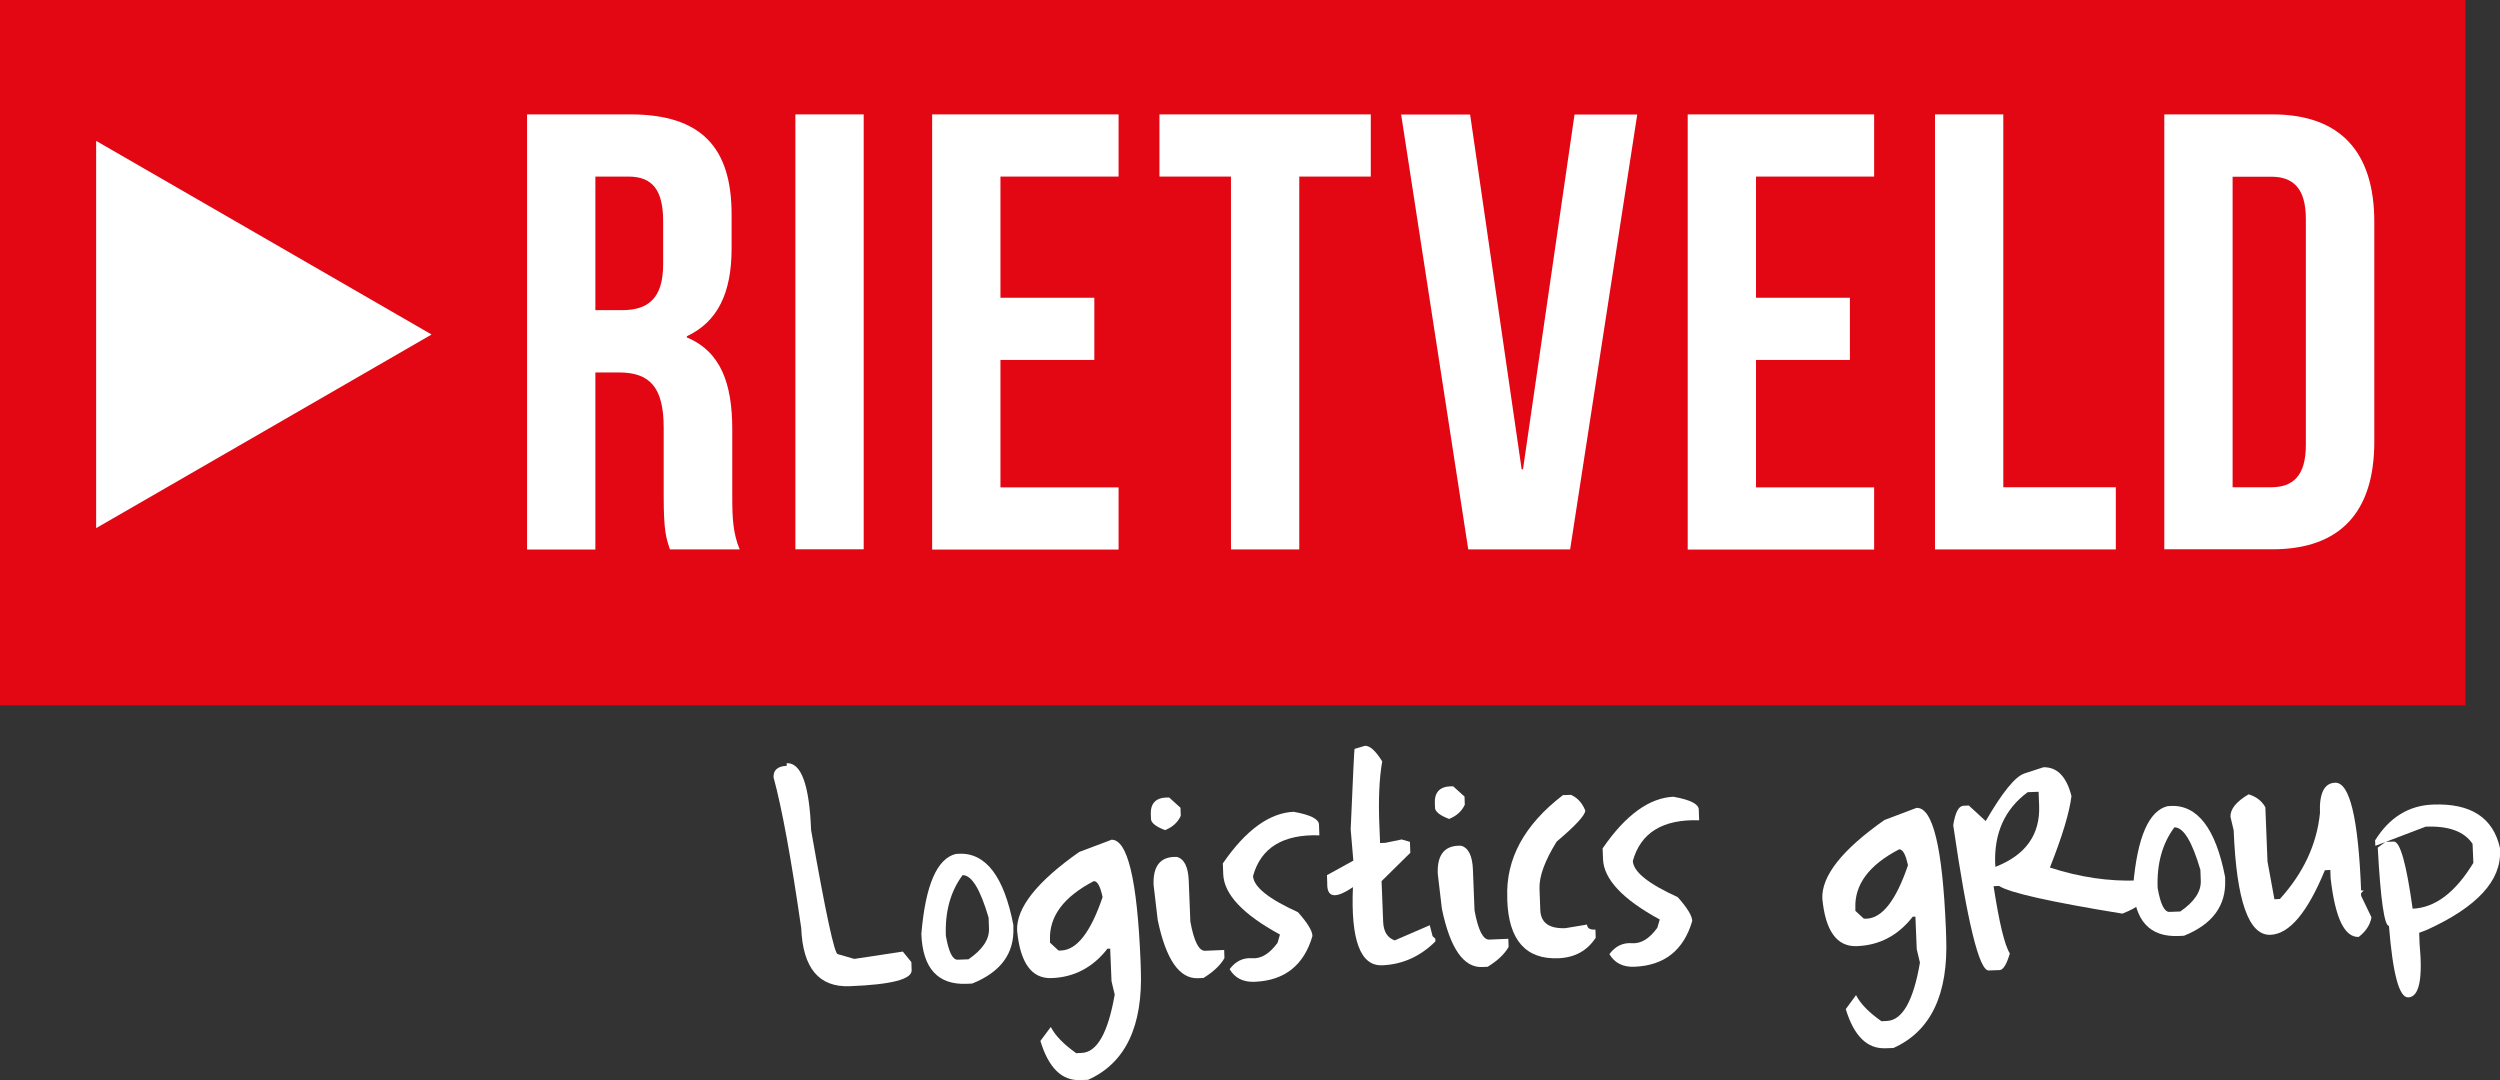 <?xml version="1.0" encoding="UTF-8"?>
<svg xmlns="http://www.w3.org/2000/svg" version="1.1" viewBox="0 0 187.74 81.11">
  <rect x="0" y="0" width="187.74" height="81.11" fill="#333333" stroke="none"/>
  <defs>
    <style>
      .cls-1 {
        fill: #fff;
      }

      .cls-2 {
        fill: #e30613;
      }
    </style>
  </defs>
  <g>
    <g id="Laag_1">
      <g>
        <rect class="cls-2" width="185.14" height="52.97"></rect>
        <g>
          <path class="cls-1" d="M59.08,57.31c1.09-.04,1.7,1.63,1.83,5.03,1.09,6.21,1.76,9.32,2,9.31l1.24.36,3.65-.55.64.79.02.61c.03.68-1.52,1.08-4.65,1.2-2.31.09-3.52-1.36-3.64-4.35-.75-5.21-1.44-8.99-2.08-11.34-.02-.54.31-.83.99-.86v-.2Z"></path>
          <path class="cls-1" d="M72.01,64.11c2.02-.08,3.38,1.7,4.09,5.35v.2c.08,1.94-.95,3.34-3.09,4.2l-.41.02c-2.17.09-3.31-1.16-3.41-3.74.31-3.69,1.18-5.69,2.62-6.02h.2ZM72.28,65.73c-.9,1.21-1.32,2.73-1.25,4.54.21,1.22.51,1.82.89,1.8l.81-.03c1.06-.73,1.57-1.5,1.54-2.31l-.03-.82c-.63-2.15-1.28-3.21-1.96-3.19Z"></path>
          <path class="cls-1" d="M83.45,63.06c1.22-.05,1.95,2.98,2.2,9.1l.02.61c.17,4.29-1.15,7.06-3.96,8.32l-.61.02c-1.37.05-2.36-.93-2.97-2.94l.78-1.05c.34.66.98,1.31,1.91,1.97l.41-.02c1.16-.05,1.98-1.51,2.48-4.38l-.24-1.01-.1-2.44h-.2c-1.1,1.41-2.5,2.15-4.2,2.21-1.49.06-2.36-1.13-2.59-3.57-.07-1.7,1.49-3.67,4.66-5.9l2.41-.91ZM78.85,70.59v.2s.64.59.64.59h.2c1.19-.05,2.22-1.39,3.11-4.01-.17-.81-.39-1.21-.66-1.2-2.27,1.18-3.36,2.65-3.29,4.42Z"></path>
          <path class="cls-1" d="M87.6,59.89h.2s.85.77.85.77l.02.61c-.23.5-.63.85-1.18,1.07-.63-.24-.98-.5-1.05-.77l-.02-.41c-.03-.81.36-1.24,1.17-1.27ZM88.18,64.35h.2c.55.15.85.75.89,1.79l.12,3.06c.27,1.49.64,2.22,1.11,2.2l1.43-.06.02.61c-.29.52-.81,1.02-1.57,1.49l-.41.02c-1.4.06-2.41-1.4-3.03-4.37l-.31-2.64c-.05-1.36.46-2.06,1.55-2.1Z"></path>
          <path class="cls-1" d="M97.18,60.97c1.23.22,1.86.54,1.87.95l.03.81c-2.73-.09-4.39.93-4.98,3.05.03.81,1.16,1.72,3.37,2.72.71.8,1.08,1.39,1.09,1.79-.64,2.2-2.09,3.35-4.35,3.44-.85.03-1.48-.28-1.87-.95.45-.6,1.01-.87,1.69-.82.68.05,1.31-.34,1.91-1.16l.18-.62c-2.78-1.51-4.2-3.02-4.26-4.53l-.03-.81c1.73-2.52,3.52-3.81,5.36-3.88Z"></path>
          <path class="cls-1" d="M102.53,56.01c.35-.01.78.38,1.27,1.17-.22,1.22-.3,2.85-.21,4.91l.05,1.22.41-.02,1.21-.25.62.18.03.82-2.16,2.13.12,3.06c.03.73.32,1.2.87,1.39l2.63-1.14.21.82.21.2v.2c-1.14,1.13-2.47,1.73-4,1.79-1.63.06-2.36-1.89-2.19-5.87-1.32.9-1.96.8-1.93-.29l-.02-.61,1.98-1.09-.2-2.35c.17-3.99.27-6,.29-6.04l.81-.24Z"></path>
          <path class="cls-1" d="M108.93,59.05h.2s.85.77.85.77l.02.61c-.23.5-.63.85-1.18,1.07-.63-.24-.98-.5-1.05-.77l-.02-.41c-.03-.81.36-1.24,1.17-1.27ZM109.52,63.51h.2c.55.15.85.75.89,1.79l.12,3.06c.27,1.49.64,2.22,1.11,2.2l1.43-.06.02.61c-.29.52-.81,1.02-1.57,1.49l-.41.02c-1.4.06-2.41-1.4-3.03-4.37l-.31-2.64c-.05-1.36.46-2.06,1.55-2.1Z"></path>
          <path class="cls-1" d="M117.37,59.71l.61-.02c.5.23.85.63,1.07,1.18-.02.36-.74,1.14-2.15,2.33-.9,1.45-1.32,2.62-1.29,3.52l.06,1.63c.04.95.67,1.4,1.89,1.35l1.62-.27c.01.27.22.4.63.38l.02.61c-.64.98-1.57,1.49-2.8,1.54-2.44.1-3.73-1.35-3.84-4.34v-.2c-.12-2.91,1.27-5.48,4.18-7.71Z"></path>
          <path class="cls-1" d="M125.7,59.84c1.23.22,1.86.54,1.87.95l.03.81c-2.73-.09-4.39.93-4.98,3.05.03.81,1.16,1.72,3.37,2.72.71.8,1.08,1.39,1.09,1.79-.64,2.2-2.09,3.35-4.35,3.44-.85.03-1.48-.28-1.87-.95.45-.6,1.01-.87,1.69-.82.68.05,1.31-.33,1.91-1.16l.18-.62c-2.78-1.51-4.2-3.02-4.26-4.53l-.03-.81c1.73-2.52,3.52-3.81,5.36-3.88Z"></path>
          <path class="cls-1" d="M143.93,60.67c1.22-.05,1.95,2.98,2.2,9.1l.02.61c.17,4.29-1.15,7.06-3.96,8.32l-.61.02c-1.37.05-2.36-.93-2.97-2.94l.77-1.05c.34.66.98,1.31,1.91,1.96l.41-.02c1.16-.05,1.99-1.51,2.48-4.38l-.24-1.01-.1-2.44h-.2c-1.1,1.41-2.5,2.15-4.2,2.21-1.49.06-2.36-1.13-2.59-3.57-.07-1.7,1.49-3.67,4.66-5.9l2.41-.91ZM139.33,68.2v.2s.64.59.64.59h.2c1.19-.05,2.22-1.39,3.11-4.01-.17-.81-.39-1.21-.66-1.2-2.27,1.18-3.36,2.65-3.29,4.42Z"></path>
          <path class="cls-1" d="M153.43,57.62c1.04-.04,1.75.68,2.13,2.16-.15,1.23-.69,3.02-1.62,5.37,2.25.73,4.44,1.05,6.57.97l.65.99c.02.53-.57,1.03-1.78,1.5-5.4-.88-8.49-1.57-9.26-2.08l-.41.02c.42,2.72.82,4.41,1.22,5.05-.24.83-.5,1.24-.77,1.25l-.81.03c-.72.03-1.61-3.61-2.67-10.91.15-.96.41-1.44.76-1.46l.41-.02,1.27,1.17c1.25-2.16,2.22-3.36,2.92-3.58l1.41-.46ZM149.84,64.9v.2c2.29-.89,3.38-2.43,3.29-4.62l-.04-1.02-.82.03c-1.72,1.27-2.53,3.07-2.44,5.4Z"></path>
          <path class="cls-1" d="M163.01,60.52c2.02-.08,3.38,1.7,4.09,5.35v.2c.08,1.94-.95,3.34-3.09,4.2l-.41.02c-2.17.09-3.31-1.16-3.41-3.74.31-3.69,1.18-5.69,2.62-6.02h.2ZM163.28,62.14c-.9,1.21-1.32,2.73-1.25,4.54.21,1.22.51,1.82.89,1.8l.81-.03c1.06-.73,1.57-1.5,1.54-2.31l-.03-.82c-.63-2.15-1.28-3.21-1.96-3.19Z"></path>
          <path class="cls-1" d="M175.36,58.78c1.09-.04,1.74,2.65,1.95,8.09h.2s-.2.2-.2.2v.2s.78,1.62.78,1.62c-.11.58-.43,1.06-.96,1.47-1.07.04-1.77-1.43-2.11-4.42l-.02-.61-.41.02c-1.31,3.18-2.67,4.8-4.09,4.85-1.63.06-2.55-2.55-2.76-7.85l-.24-1.01c-.02-.58.43-1.14,1.36-1.69.57.17.99.49,1.26.97l.16,4.07.52,2.84.41-.02c1.76-1.94,2.77-4.09,3.01-6.44-.06-1.49.32-2.26,1.13-2.29Z"></path>
          <path class="cls-1" d="M182.71,60.42c2.84-.11,4.52.98,5.03,3.27v.2c.1,2.25-1.73,4.22-5.47,5.93l-.6.23.03.82c.25,2.66-.03,4-.85,4.03-.68.03-1.16-1.76-1.45-5.37-.34.01-.63-1.95-.84-5.88l.59-.43.61-.02c.48-.02.95,1.66,1.42,5.04,1.69-.07,3.21-1.22,4.56-3.44l-.06-1.43c-.62-.93-1.79-1.36-3.52-1.29l-3.78,1.44-.02-.41c1.07-1.72,2.52-2.62,4.34-2.69Z"></path>
        </g>
        <g>
          <path class="cls-1" d="M50.31,41.26c-.28-.84-.47-1.35-.47-4.01v-5.13c0-3.03-1.03-4.15-3.36-4.15h-1.77v13.3h-5.13V8.59h7.75c5.32,0,7.61,2.47,7.61,7.51v2.57c0,3.36-1.07,5.51-3.36,6.58v.09c2.57,1.07,3.41,3.5,3.41,6.91v5.04c0,1.59.05,2.75.56,3.97h-5.23ZM44.71,13.26v10.03h2.01c1.91,0,3.08-.84,3.08-3.45v-3.22c0-2.33-.79-3.36-2.61-3.36h-2.47Z"></path>
          <path class="cls-1" d="M59.73,8.59h5.13v32.66h-5.13V8.59Z"></path>
          <path class="cls-1" d="M75.13,22.36h7.05v4.67h-7.05v9.57h8.87v4.67h-14V8.59h14v4.67h-8.87v9.1Z"></path>
          <path class="cls-1" d="M87.08,8.59h15.86v4.67h-5.37v28h-5.13V13.26h-5.37v-4.67Z"></path>
          <path class="cls-1" d="M114.28,35.24h.09l3.87-26.64h4.71l-5.04,32.66h-7.65l-5.04-32.66h5.18l3.87,26.64Z"></path>
          <path class="cls-1" d="M131.87,22.36h7.05v4.67h-7.05v9.57h8.87v4.67h-14V8.59h14v4.67h-8.87v9.1Z"></path>
          <path class="cls-1" d="M145.31,8.59h5.13v28h8.45v4.67h-13.58V8.59Z"></path>
          <path class="cls-1" d="M162.53,8.59h8.12c5.13,0,7.65,2.85,7.65,8.07v16.52c0,5.23-2.52,8.07-7.65,8.07h-8.12V8.59ZM167.66,13.26v23.33h2.89c1.63,0,2.61-.84,2.61-3.17v-16.98c0-2.33-.98-3.17-2.61-3.17h-2.89Z"></path>
        </g>
        <polygon class="cls-1" points="32.41 25.12 19.82 32.39 7.22 39.66 7.22 25.12 7.22 10.58 19.82 17.85 32.41 25.12"></polygon>
      </g>
    </g>
  </g>
</svg>
